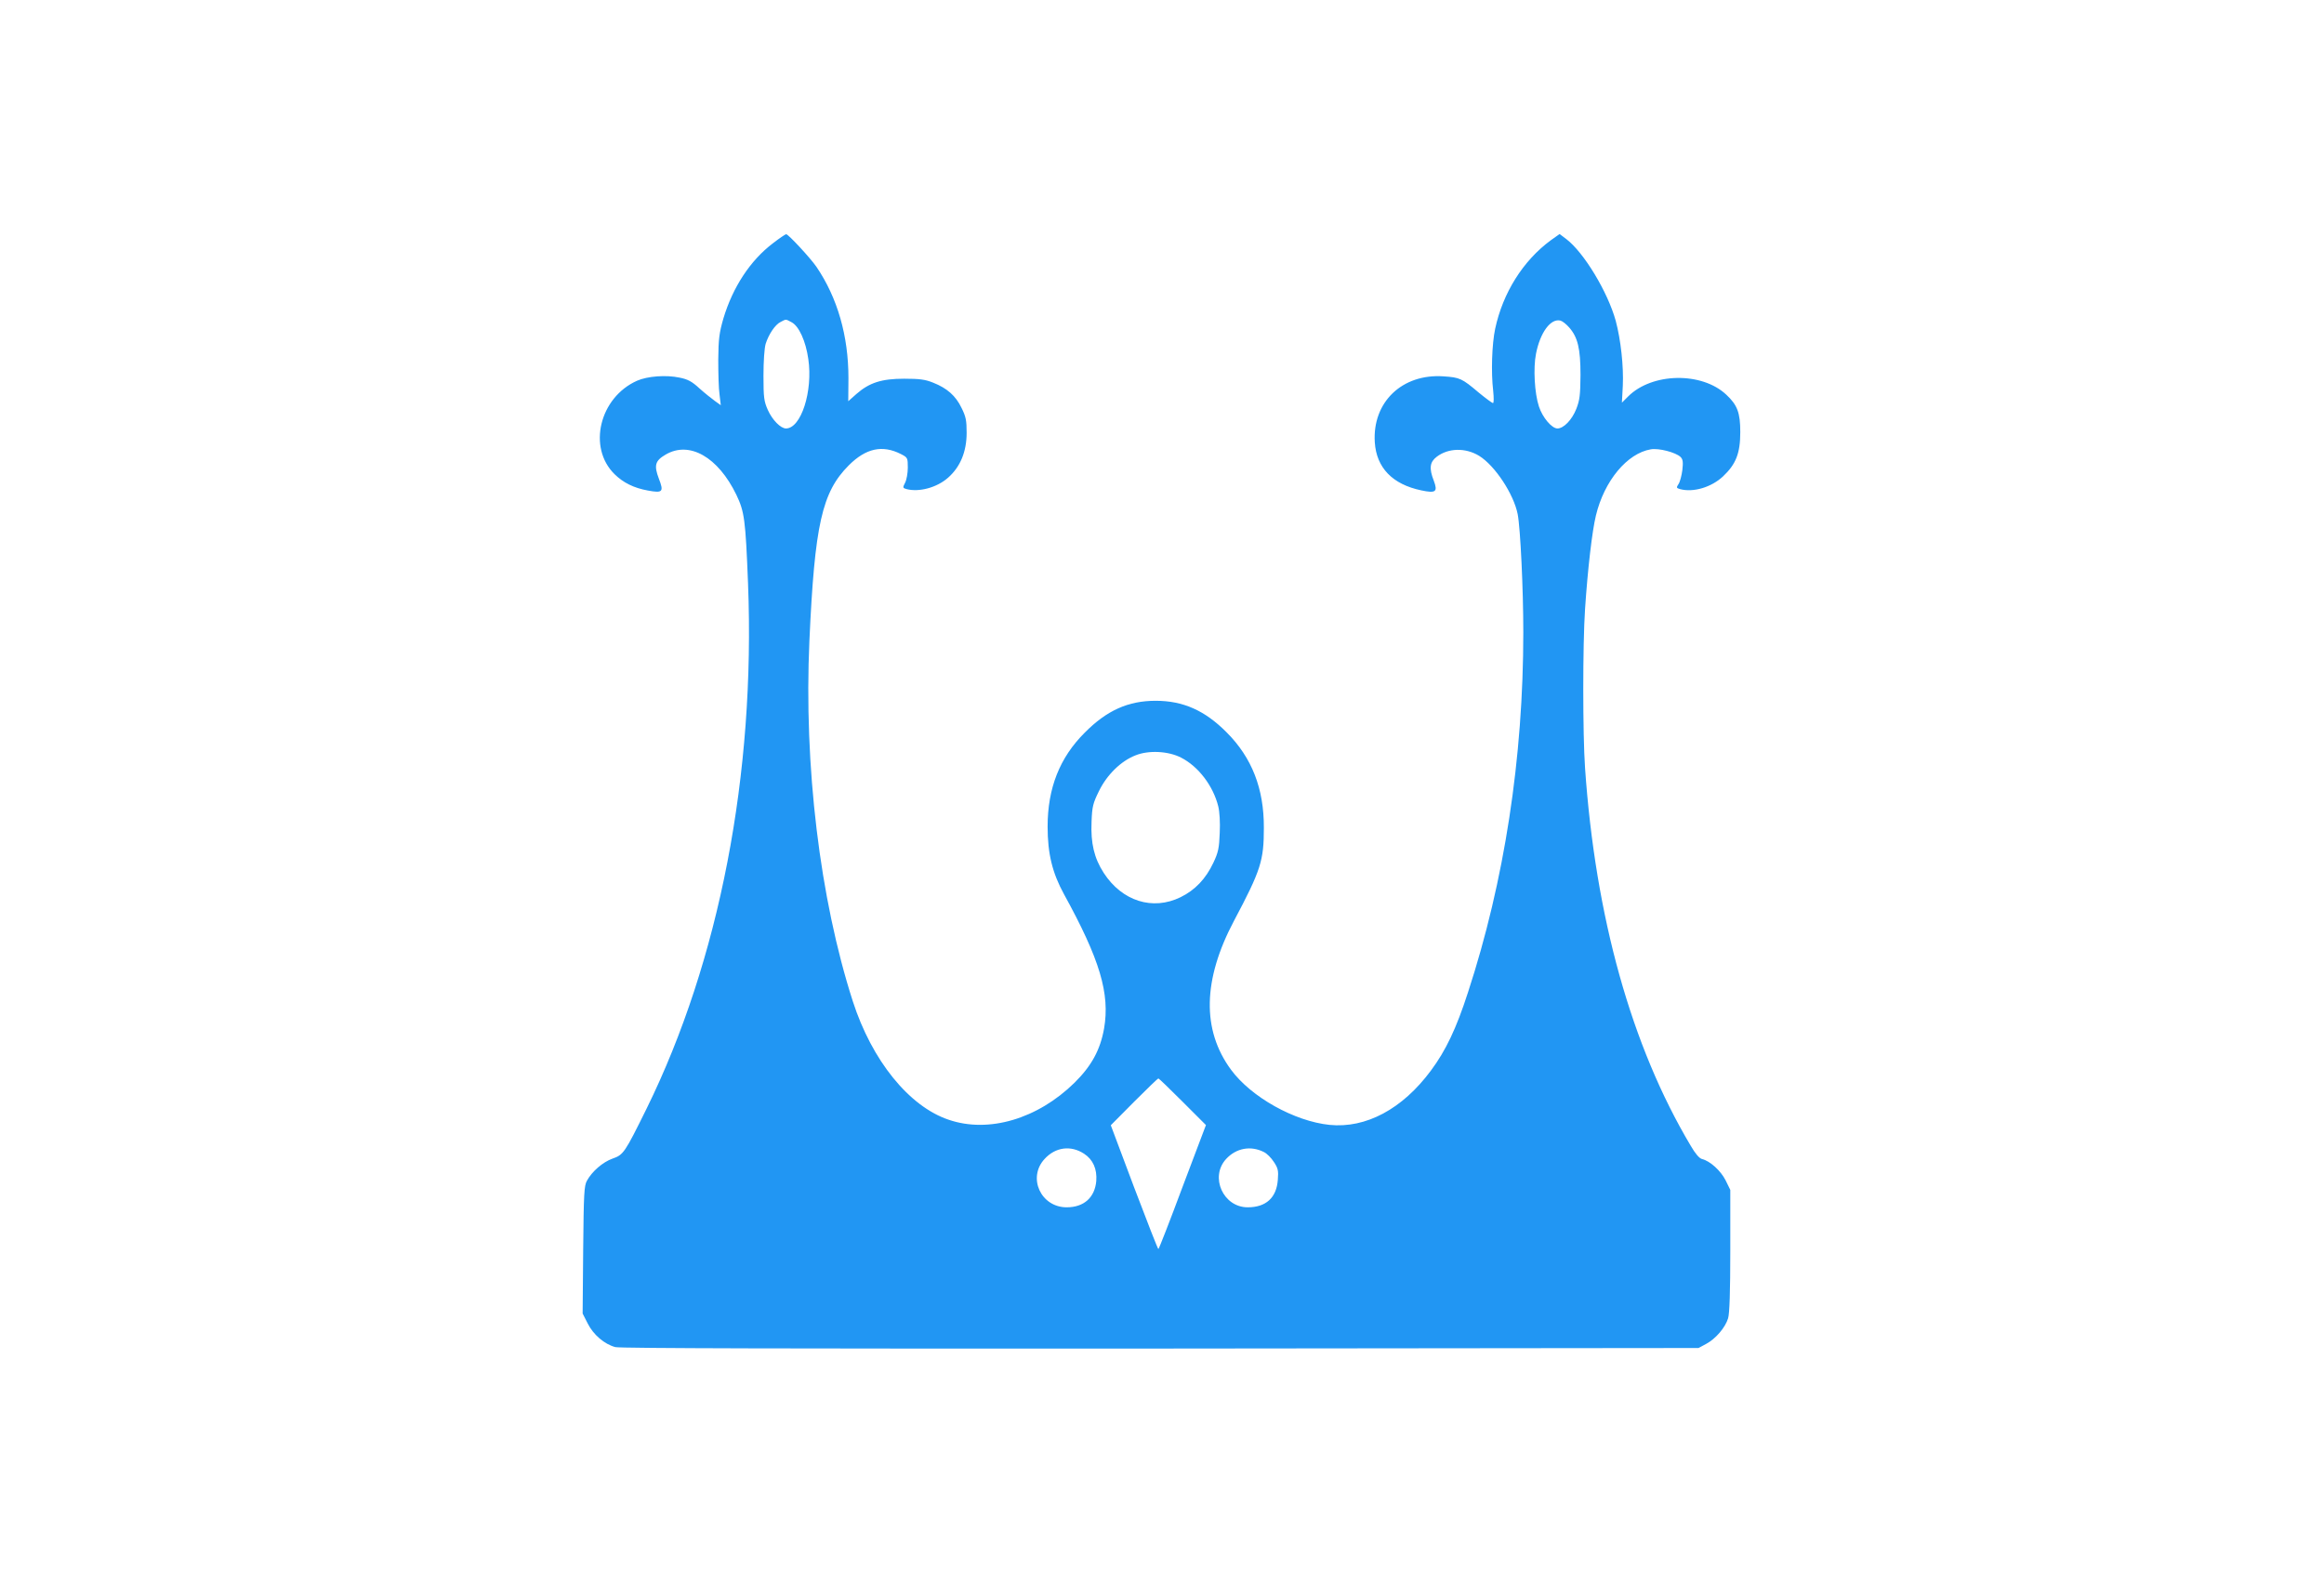 <?xml version="1.0" standalone="no"?>
<!DOCTYPE svg PUBLIC "-//W3C//DTD SVG 20010904//EN"
 "http://www.w3.org/TR/2001/REC-SVG-20010904/DTD/svg10.dtd">
<svg version="1.0" xmlns="http://www.w3.org/2000/svg"
 width="1280pt" height="872pt" viewBox="0 0 1280 872"
 preserveAspectRatio="xMidYMid meet">
<g transform="translate(0,872) scale(0.1,-0.1)"
fill="#2196f3" stroke="none">
<path d="M4257 7380 c-124 -94 -221 -241 -273 -415 -22 -77 -27 -110 -28 -225
0 -74 2 -161 7 -193 l7 -59 -32 23 c-18 13 -57 44 -86 70 -41 38 -64 50 -109
59 -75 16 -177 8 -234 -17 -207 -92 -274 -368 -124 -515 48 -47 106 -76 184
-90 81 -15 88 -7 60 65 -28 74 -21 99 37 133 131 77 289 -13 390 -222 44 -93
50 -133 64 -488 41 -1050 -158 -2078 -559 -2893 -120 -243 -127 -254 -188
-275 -53 -19 -112 -70 -140 -121 -16 -28 -18 -71 -21 -382 l-3 -350 28 -55
c31 -62 92 -114 152 -130 26 -7 985 -9 3002 -8 l2964 3 41 22 c53 28 107 91
122 142 8 26 12 148 12 373 l0 334 -26 53 c-27 53 -85 106 -130 117 -15 4 -37
30 -62 73 -327 549 -525 1261 -582 2081 -13 186 -13 681 0 875 15 223 39 430
60 516 46 191 172 342 302 364 44 8 138 -17 164 -42 13 -13 15 -28 10 -72 -4
-31 -13 -65 -21 -77 -13 -20 -12 -22 8 -28 73 -20 173 10 237 70 71 67 95 127
95 244 0 107 -16 149 -77 206 -135 127 -409 122 -541 -10 l-34 -34 5 93 c5
107 -11 253 -39 358 -44 159 -175 376 -272 450 l-37 28 -48 -34 c-154 -113
-265 -291 -307 -488 -18 -84 -23 -241 -11 -341 4 -39 4 -68 -1 -68 -5 0 -40
26 -79 58 -92 78 -104 83 -193 89 -228 16 -393 -142 -379 -363 9 -141 98 -232
256 -265 80 -17 92 -8 69 53 -27 69 -22 103 16 132 64 49 159 51 234 5 87 -54
190 -210 212 -321 15 -77 31 -414 31 -650 0 -693 -104 -1371 -305 -1985 -64
-198 -122 -320 -204 -430 -157 -212 -358 -319 -558 -299 -194 20 -432 153
-543 304 -161 219 -156 495 17 821 148 279 164 331 164 511 1 216 -66 387
-205 526 -120 121 -240 174 -391 174 -151 0 -269 -53 -390 -175 -139 -138
-205 -307 -205 -518 0 -149 26 -255 90 -372 198 -360 254 -548 221 -740 -21
-118 -69 -206 -163 -299 -203 -199 -472 -279 -692 -204 -219 73 -424 327 -529
653 -182 566 -270 1298 -239 1986 29 639 69 818 217 966 94 94 185 114 287 62
37 -19 38 -21 38 -75 0 -30 -7 -68 -15 -83 -14 -27 -13 -29 8 -35 69 -18 167
8 229 63 67 59 102 143 102 247 0 68 -4 89 -28 137 -32 67 -80 109 -156 139
-44 18 -76 22 -160 22 -125 0 -192 -22 -263 -84 l-45 -40 1 128 c0 231 -60
441 -176 612 -32 47 -155 180 -167 180 -4 0 -37 -22 -73 -50z m103 -435 c40
-21 78 -103 92 -203 26 -177 -40 -382 -123 -382 -29 0 -75 46 -100 102 -21 47
-24 68 -24 188 0 80 5 152 12 176 17 53 52 106 83 121 31 16 26 16 60 -2z
m4282 -28 c48 -54 63 -117 63 -262 -1 -111 -4 -138 -23 -187 -24 -61 -70 -108
-104 -108 -31 0 -82 60 -102 121 -24 72 -32 212 -16 291 23 117 81 196 135
182 11 -3 32 -20 47 -37z m-2137 -2370 c96 -49 177 -156 205 -269 7 -28 11
-89 8 -145 -3 -84 -8 -108 -35 -165 -42 -89 -101 -151 -181 -190 -153 -75
-322 -22 -423 134 -53 82 -72 164 -67 281 3 85 8 103 41 170 44 90 121 165
200 196 73 30 182 24 252 -12z m8 -1895 l129 -129 -129 -341 c-70 -188 -130
-342 -133 -342 -3 0 -63 154 -134 341 l-128 341 128 129 c71 71 131 129 134
129 3 0 63 -58 133 -128z m-542 -287 c49 -32 72 -84 67 -150 -8 -91 -68 -145
-163 -145 -142 0 -217 163 -122 266 60 66 145 77 218 29z m991 9 c16 -8 40
-32 54 -54 23 -34 26 -48 22 -98 -7 -99 -65 -152 -166 -152 -135 0 -210 167
-119 266 56 61 137 75 209 38z"/>
</g>
</svg>
